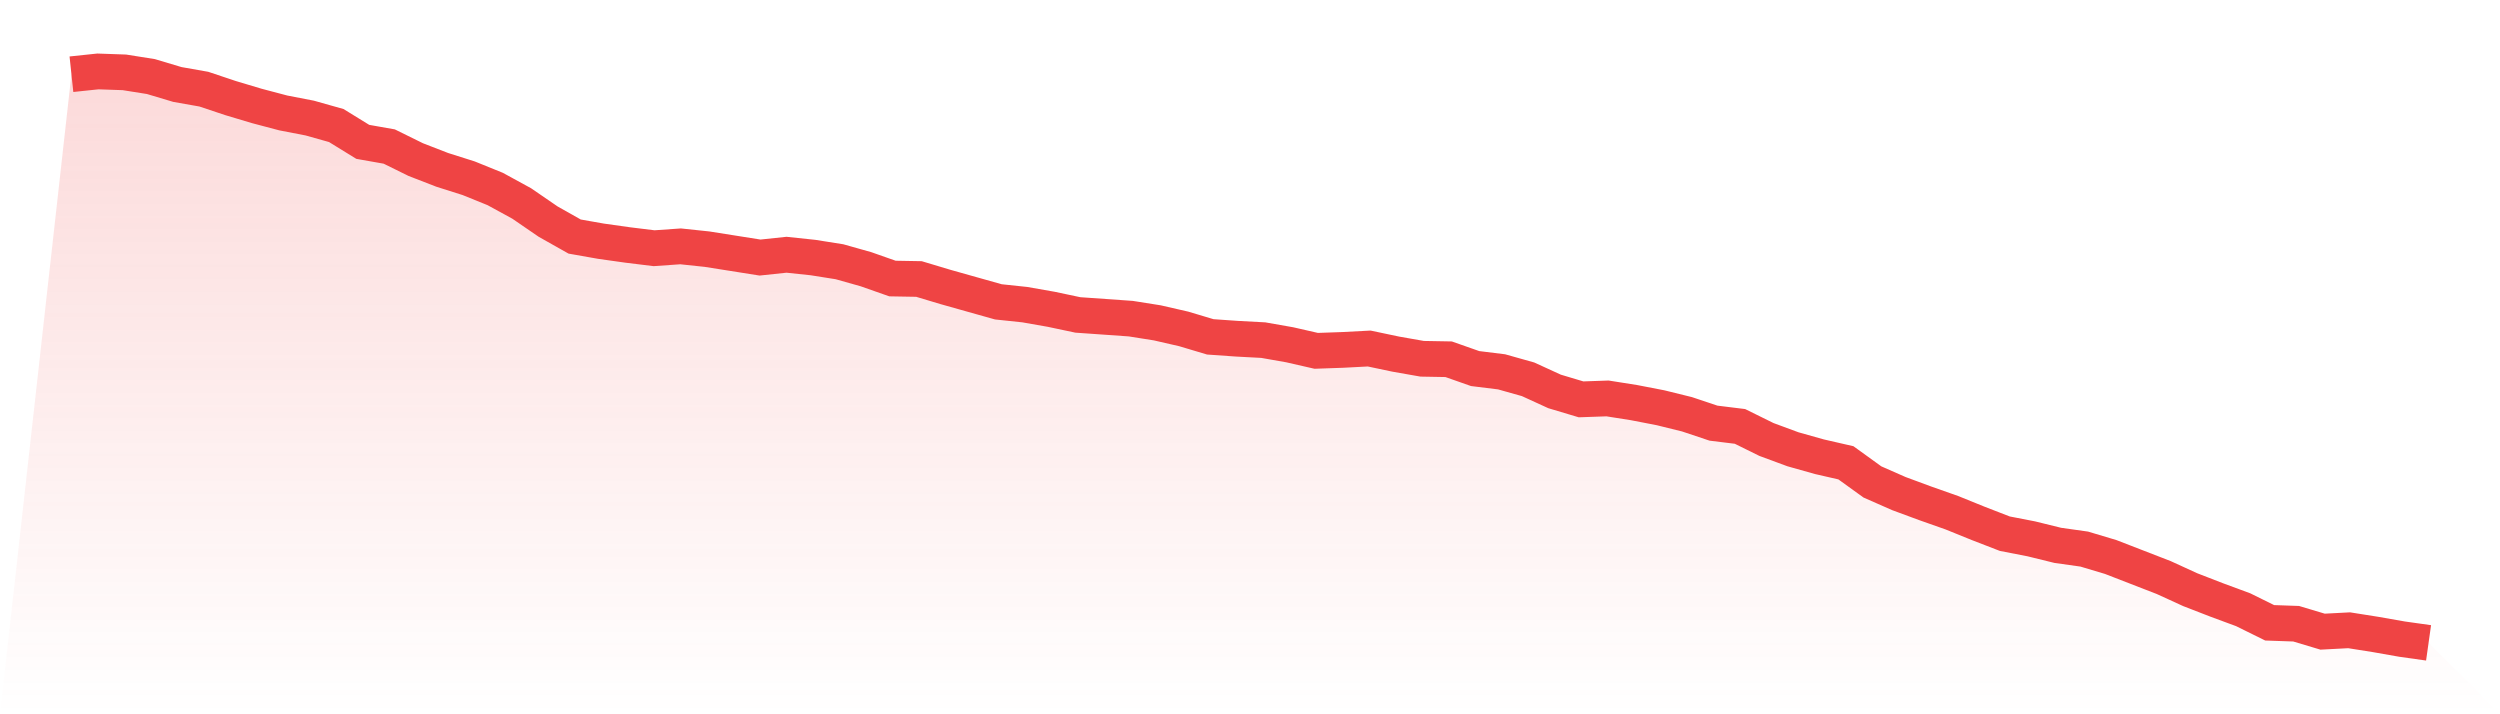 <svg viewBox="0 0 140 40" xmlns="http://www.w3.org/2000/svg">
<defs>
<linearGradient id="gradient" x1="0" x2="0" y1="0" y2="1">
<stop offset="0%" stop-color="#ef4444" stop-opacity="0.2"/>
<stop offset="100%" stop-color="#ef4444" stop-opacity="0"/>
</linearGradient>
</defs>
<path d="M4,4.157 L4,4.157 L5.483,4 L6.966,4.052 L8.449,4.287 L9.933,4.731 L11.416,4.993 L12.899,5.489 L14.382,5.933 L15.865,6.325 L17.348,6.612 L18.831,7.03 L20.315,7.944 L21.798,8.206 L23.281,8.937 L24.764,9.512 L26.247,9.982 L27.73,10.583 L29.213,11.393 L30.697,12.411 L32.18,13.247 L33.663,13.509 L35.146,13.718 L36.629,13.9 L38.112,13.796 L39.596,13.953 L41.079,14.188 L42.562,14.423 L44.045,14.266 L45.528,14.423 L47.011,14.658 L48.494,15.076 L49.978,15.598 L51.461,15.624 L52.944,16.069 L54.427,16.487 L55.91,16.904 L57.393,17.061 L58.876,17.322 L60.36,17.636 L61.843,17.74 L63.326,17.845 L64.809,18.08 L66.292,18.42 L67.775,18.864 L69.258,18.968 L70.742,19.047 L72.225,19.308 L73.708,19.647 L75.191,19.595 L76.674,19.517 L78.157,19.83 L79.64,20.091 L81.124,20.118 L82.607,20.64 L84.09,20.823 L85.573,21.241 L87.056,21.92 L88.539,22.364 L90.022,22.312 L91.506,22.547 L92.989,22.834 L94.472,23.2 L95.955,23.696 L97.438,23.879 L98.921,24.611 L100.404,25.159 L101.888,25.577 L103.371,25.917 L104.854,26.988 L106.337,27.641 L107.82,28.189 L109.303,28.712 L110.787,29.313 L112.27,29.887 L113.753,30.175 L115.236,30.54 L116.719,30.749 L118.202,31.193 L119.685,31.768 L121.169,32.343 L122.652,33.022 L124.135,33.597 L125.618,34.145 L127.101,34.877 L128.584,34.929 L130.067,35.373 L131.551,35.295 L133.034,35.53 L134.517,35.791 L136,36 L140,40 L0,40 z" fill="url(#gradient)"/>
<path d="M4,4.157 L4,4.157 L5.483,4 L6.966,4.052 L8.449,4.287 L9.933,4.731 L11.416,4.993 L12.899,5.489 L14.382,5.933 L15.865,6.325 L17.348,6.612 L18.831,7.03 L20.315,7.944 L21.798,8.206 L23.281,8.937 L24.764,9.512 L26.247,9.982 L27.73,10.583 L29.213,11.393 L30.697,12.411 L32.18,13.247 L33.663,13.509 L35.146,13.718 L36.629,13.9 L38.112,13.796 L39.596,13.953 L41.079,14.188 L42.562,14.423 L44.045,14.266 L45.528,14.423 L47.011,14.658 L48.494,15.076 L49.978,15.598 L51.461,15.624 L52.944,16.069 L54.427,16.487 L55.91,16.904 L57.393,17.061 L58.876,17.322 L60.36,17.636 L61.843,17.74 L63.326,17.845 L64.809,18.08 L66.292,18.42 L67.775,18.864 L69.258,18.968 L70.742,19.047 L72.225,19.308 L73.708,19.647 L75.191,19.595 L76.674,19.517 L78.157,19.83 L79.64,20.091 L81.124,20.118 L82.607,20.64 L84.09,20.823 L85.573,21.241 L87.056,21.92 L88.539,22.364 L90.022,22.312 L91.506,22.547 L92.989,22.834 L94.472,23.2 L95.955,23.696 L97.438,23.879 L98.921,24.611 L100.404,25.159 L101.888,25.577 L103.371,25.917 L104.854,26.988 L106.337,27.641 L107.82,28.189 L109.303,28.712 L110.787,29.313 L112.27,29.887 L113.753,30.175 L115.236,30.54 L116.719,30.749 L118.202,31.193 L119.685,31.768 L121.169,32.343 L122.652,33.022 L124.135,33.597 L125.618,34.145 L127.101,34.877 L128.584,34.929 L130.067,35.373 L131.551,35.295 L133.034,35.53 L134.517,35.791 L136,36" fill="none" stroke="#ef4444" stroke-width="2"/>
</svg>